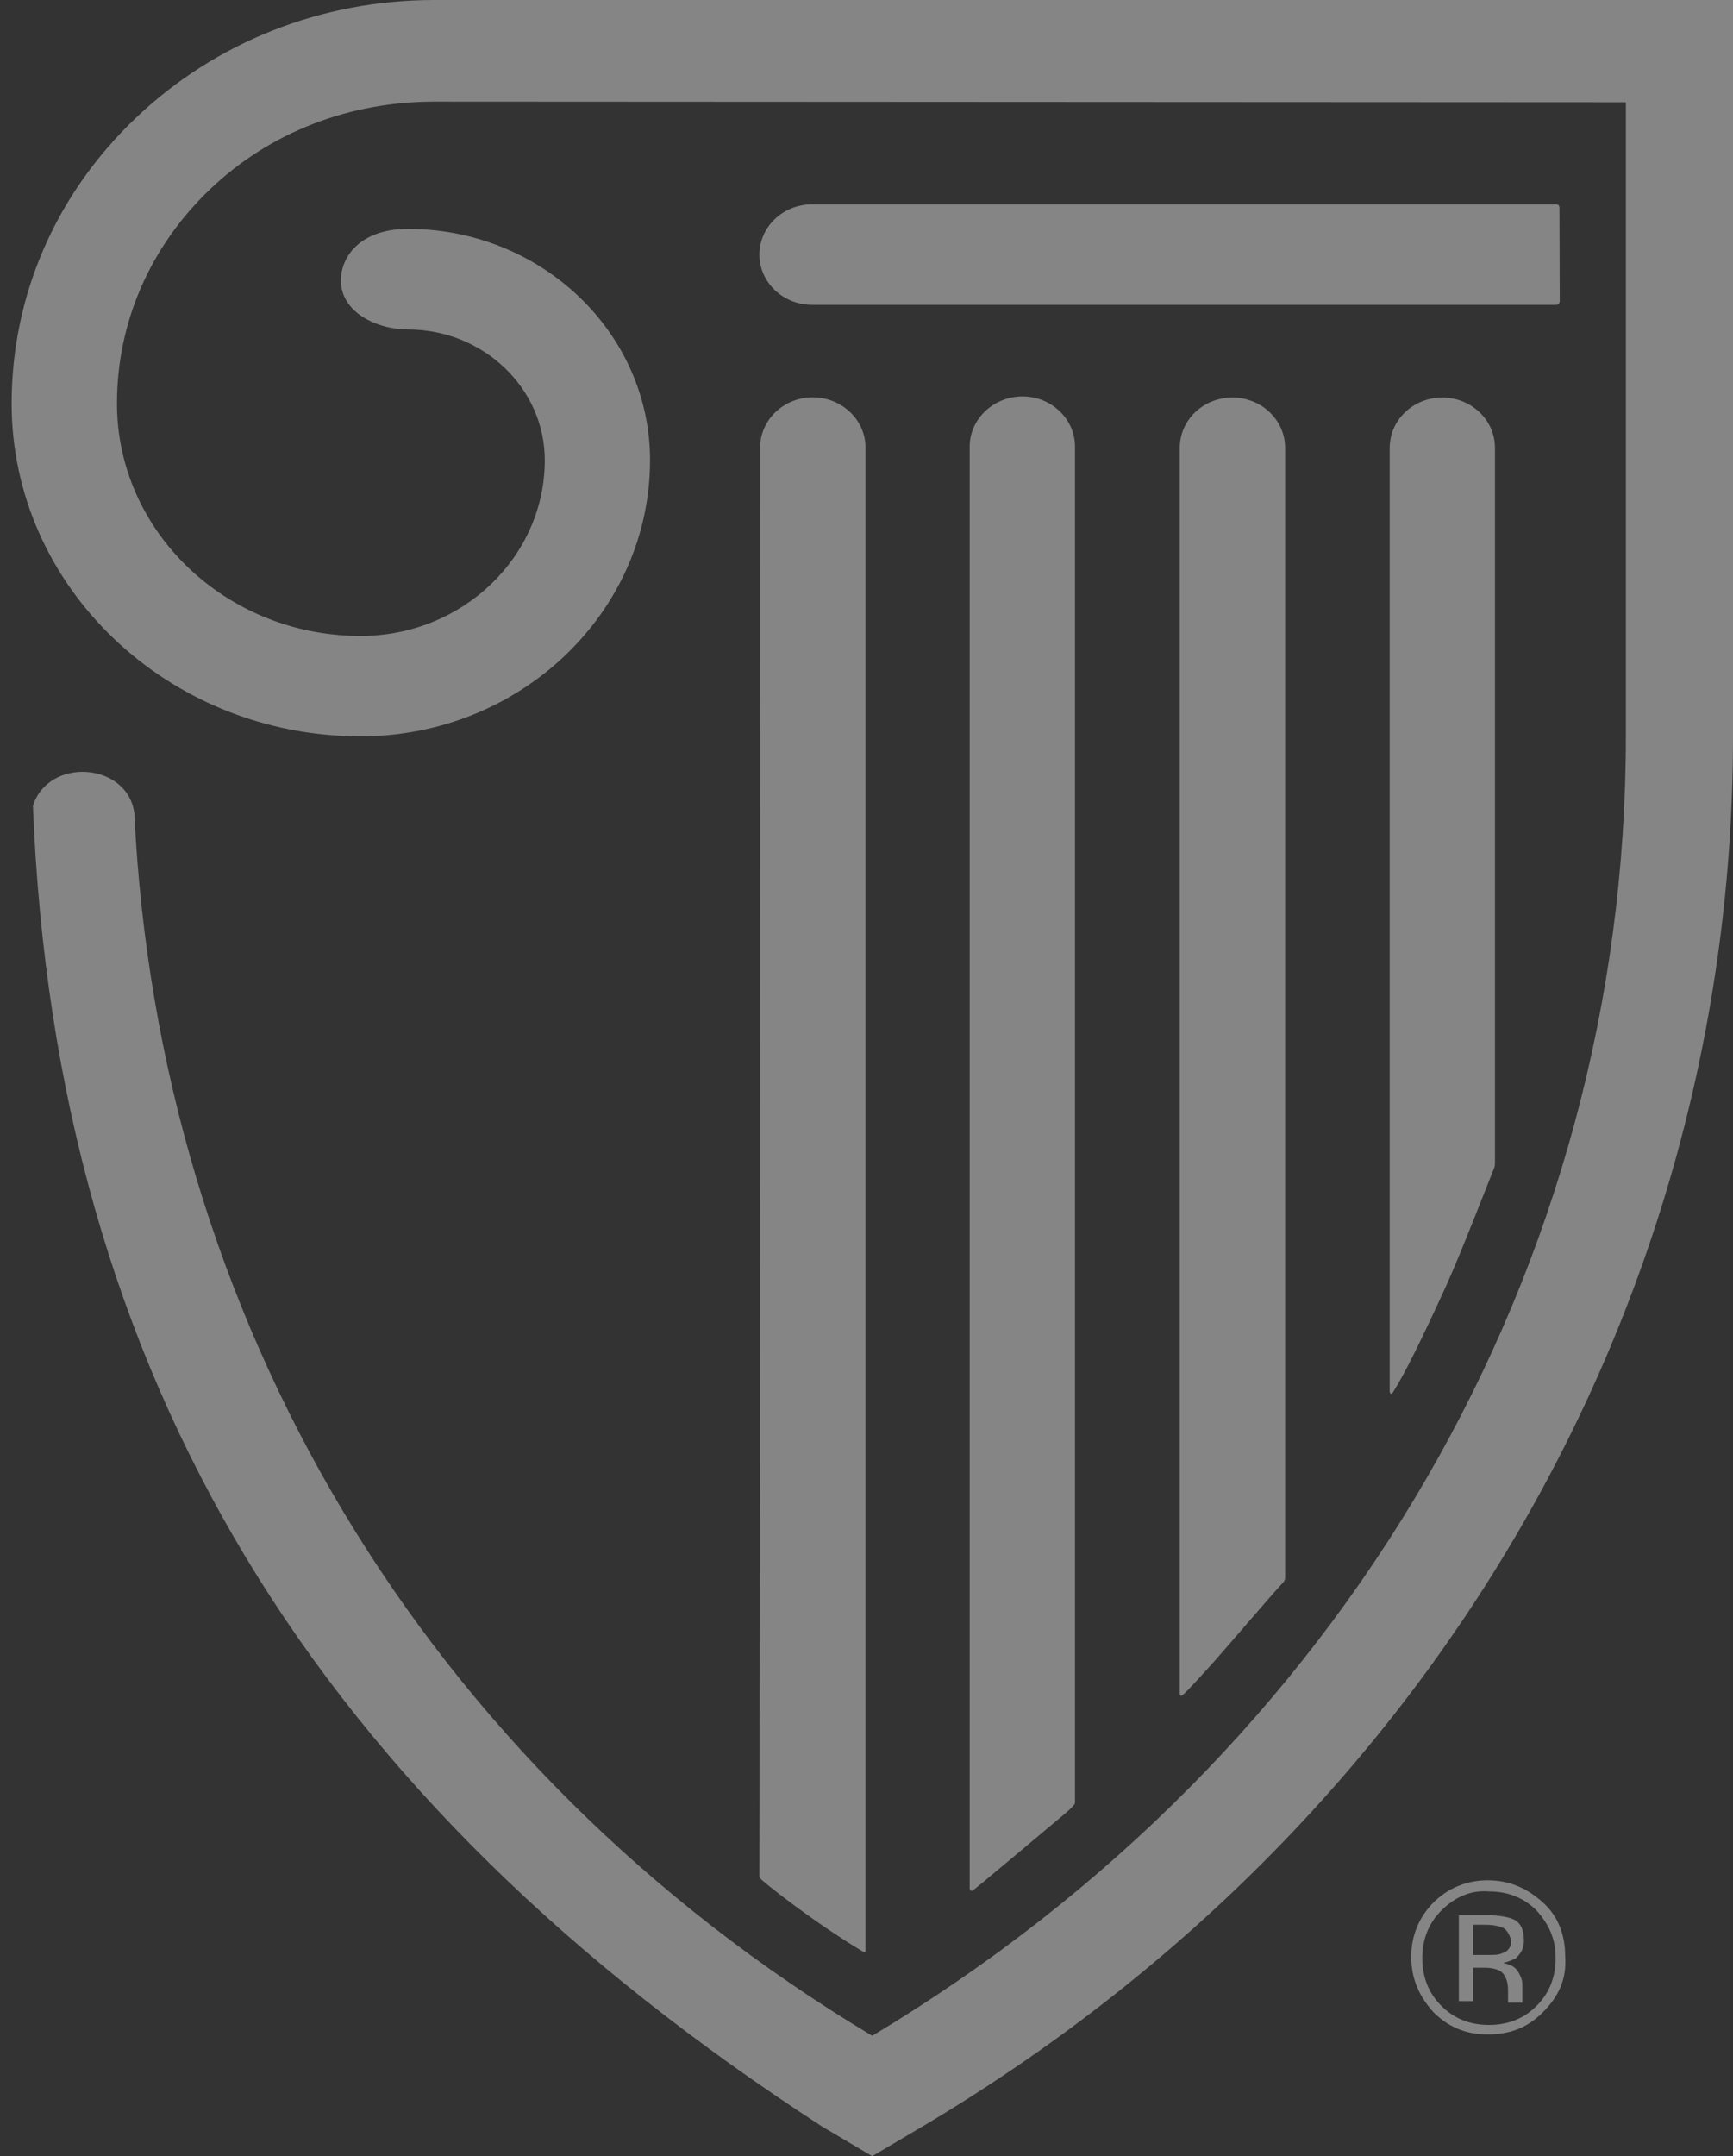 <svg width="119" height="148" viewBox="0 0 119 148" fill="none" xmlns="http://www.w3.org/2000/svg">
<rect x="0" y="0" width="119" height="148" fill="#333333" stroke="none"/>
<g opacity="0.4" clip-path="url(#clip0_461_2155)">
<path d="M104.642 133.208C104.642 132.444 104.424 131.899 103.77 131.681C103.443 131.571 102.898 131.462 102.136 131.462H100.175V137.356H101.155V135.065H101.918C102.463 135.065 102.789 135.174 103.007 135.283C103.334 135.501 103.552 135.938 103.552 136.592V137.465H104.533V136.156C104.533 135.938 104.424 135.61 104.206 135.283C103.988 134.956 103.661 134.847 103.225 134.738C103.661 134.629 103.879 134.52 104.097 134.411C104.424 134.083 104.642 133.756 104.642 133.211V133.208ZM103.116 134.08C102.898 134.189 102.572 134.189 102.136 134.189H101.155V132.117H102.027C102.572 132.117 103.007 132.226 103.225 132.335C103.443 132.444 103.661 132.771 103.77 133.208C103.77 133.644 103.552 133.971 103.116 134.08Z" fill="white"/>
<path d="M105.952 130.59C104.862 129.608 103.664 129.063 102.136 129.063C100.719 129.063 99.412 129.608 98.429 130.59C97.448 131.572 96.903 132.881 96.903 134.299C96.903 135.826 97.448 137.026 98.429 138.117C99.409 139.098 100.608 139.644 102.136 139.644C103.664 139.644 104.859 139.207 105.952 138.117C107.041 137.026 107.586 135.826 107.477 134.299C107.477 132.881 107.041 131.572 105.952 130.59ZM105.513 137.683C104.642 138.556 103.552 138.992 102.242 138.992C100.932 138.992 99.845 138.556 98.973 137.683C98.102 136.81 97.666 135.72 97.666 134.411C97.666 133.102 98.102 132.011 98.973 131.138C99.845 130.265 100.934 129.72 102.242 129.829C103.549 129.829 104.642 130.265 105.513 131.138C106.385 132.12 106.821 133.102 106.821 134.411C106.821 135.72 106.385 136.81 105.513 137.683Z" fill="white"/>
<path d="M29.836 0C22.09 0 14.799 2.873 9.314 8.107C3.823 13.34 0.799 20.301 0.799 27.696C0.799 40.295 11.553 50.543 24.762 50.543C35.728 50.543 44.636 42.04 44.636 31.582C44.636 22.839 37.173 15.711 28.01 15.711C24.266 15.711 23.09 18.203 23.477 19.87C23.893 21.653 26.069 22.615 28.01 22.615C33.185 22.615 37.408 26.645 37.408 31.582C37.408 38.234 31.737 43.653 24.762 43.653C15.538 43.653 8.032 36.485 8.032 27.696C8.032 22.141 10.303 16.925 14.423 12.992C18.546 9.057 24.013 6.976 29.834 6.976L111.643 7.019V50.537C111.643 87.005 92.307 120.313 59.892 139.738C28.956 121.194 10.885 90.35 9.225 55.828C8.778 52.323 3.322 51.935 2.261 55.317C3.835 94.75 21.76 123.476 56.454 145.968L59.889 148L63.333 145.968C98.194 125.291 119 89.62 119 50.54V0H29.836Z" fill="white"/>
<path d="M52.197 30.721C52.197 30.721 52.174 125.414 52.145 128.781C52.145 128.842 52.16 128.89 52.188 128.922C52.34 129.094 53.192 129.766 53.765 130.205C56.434 132.246 58.771 133.684 59.327 133.997C59.396 134.037 59.433 133.989 59.433 133.882V30.721C59.433 28.824 57.808 27.271 55.812 27.271C53.817 27.271 52.194 28.824 52.194 30.721H52.197Z" fill="white"/>
<path d="M66.584 30.655V129.648C66.584 129.648 66.593 129.7 66.612 129.731C66.644 129.78 66.716 129.815 66.81 129.754C67 129.634 72.352 125.144 72.765 124.794C73.178 124.444 73.542 124.154 73.763 123.867C73.82 123.824 73.817 123.717 73.817 123.717V30.655C73.817 28.758 72.195 27.21 70.211 27.21C68.227 27.21 66.584 28.758 66.584 30.655Z" fill="white"/>
<path d="M81.008 30.741V116.254C81.008 116.254 81.005 116.314 81.034 116.357C81.066 116.403 81.129 116.429 81.226 116.34C81.734 115.875 82.966 114.489 83.35 114.069C83.867 113.507 87.379 109.385 88.124 108.607C88.245 108.48 88.245 108.288 88.245 108.288V30.741C88.245 28.829 86.625 27.285 84.626 27.285C82.628 27.285 81.011 28.827 81.011 30.741H81.008Z" fill="white"/>
<path d="M95.424 30.741V95.528C95.424 95.528 95.49 95.821 95.636 95.591C96.404 94.388 97.494 92.216 99.3 88.266C100.281 86.118 102.44 80.546 102.597 80.179C102.655 80.05 102.655 79.875 102.655 79.875V30.741C102.655 28.829 101.032 27.285 99.036 27.285C97.041 27.285 95.427 28.827 95.427 30.741H95.424Z" fill="white"/>
<path d="M107.102 20.688C107.102 20.688 107.084 14.468 107.084 14.261C107.084 14.026 106.869 14.026 106.869 14.026H55.766C53.765 14.026 52.145 15.573 52.145 17.476C52.145 19.379 53.765 20.924 55.766 20.924H106.884C107.073 20.924 107.102 20.686 107.102 20.686V20.688Z" fill="white"/>
</g>
<defs>
<clipPath id="clip0_461_2155">
<rect width="118.201" height="148" fill="white" transform="translate(0.799)"/>
</clipPath>
</defs>
</svg>
